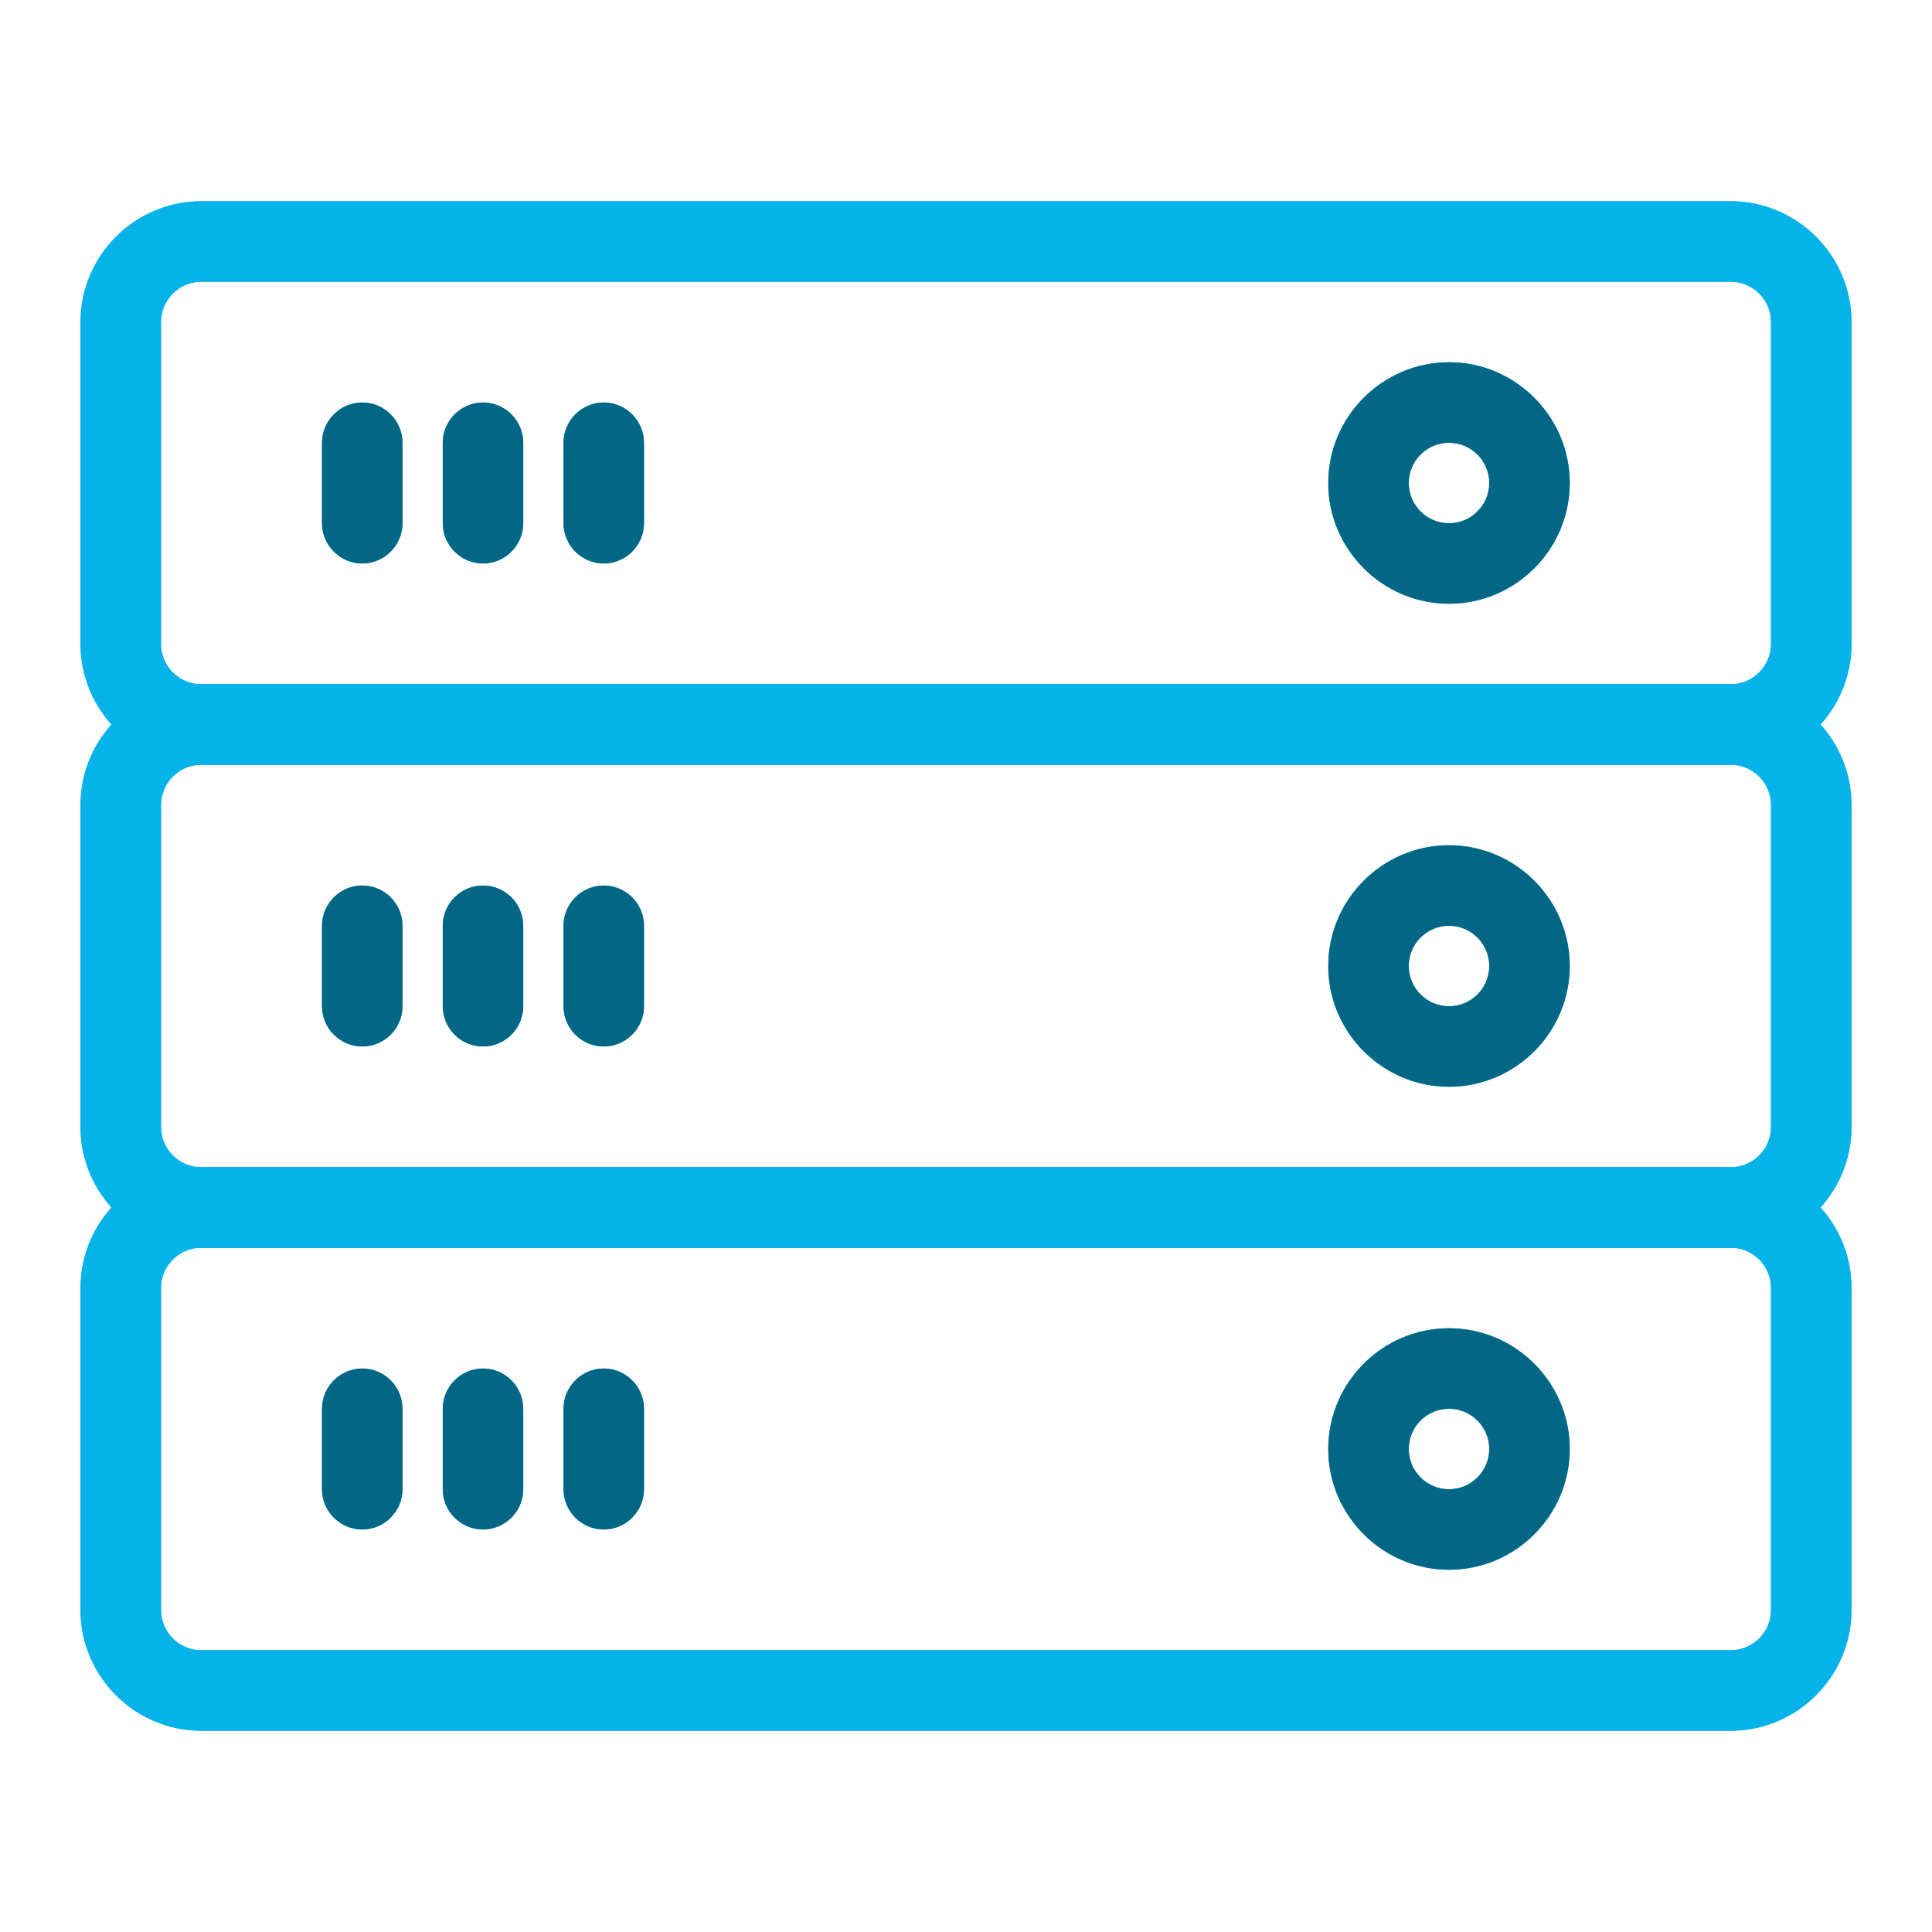 <svg width="36" height="36" viewBox="0 0 36 36" fill="none" xmlns="http://www.w3.org/2000/svg">
<path d="M32.25 32.25H3.75C2.513 32.25 1.5 31.238 1.5 30V24C1.5 22.762 2.513 21.75 3.75 21.75H32.25C33.487 21.75 34.5 22.762 34.5 24V30C34.5 31.238 33.487 32.25 32.25 32.25ZM3.75 23.25C3.337 23.25 3 23.587 3 24V30C3 30.413 3.337 30.75 3.75 30.75H32.25C32.663 30.75 33 30.413 33 30V24C33 23.587 32.663 23.25 32.25 23.25H3.75Z" fill="#06B3E8"/>
<path d="M27 29.25C25.762 29.25 24.75 28.238 24.75 27C24.75 25.762 25.762 24.75 27 24.75C28.238 24.75 29.25 25.762 29.25 27C29.25 28.238 28.238 29.25 27 29.25ZM27 26.25C26.587 26.25 26.25 26.587 26.25 27C26.25 27.413 26.587 27.75 27 27.75C27.413 27.75 27.75 27.413 27.75 27C27.75 26.587 27.413 26.25 27 26.25Z" fill="#06B3E8"/>
<path d="M32.25 23.25H3.75C2.513 23.25 1.5 22.238 1.5 21V15C1.5 13.762 2.513 12.75 3.75 12.75H32.25C33.487 12.75 34.5 13.762 34.5 15V21C34.5 22.238 33.487 23.25 32.25 23.25ZM3.75 14.25C3.337 14.25 3 14.588 3 15V21C3 21.413 3.337 21.75 3.75 21.75H32.25C32.663 21.75 33 21.413 33 21V15C33 14.588 32.663 14.25 32.25 14.25H3.75Z" fill="#06B3E8"/>
<path d="M27 20.25C25.762 20.25 24.75 19.238 24.75 18C24.75 16.762 25.762 15.75 27 15.75C28.238 15.75 29.25 16.762 29.25 18C29.25 19.238 28.238 20.25 27 20.25ZM27 17.25C26.587 17.25 26.25 17.587 26.25 18C26.25 18.413 26.587 18.75 27 18.75C27.413 18.75 27.75 18.413 27.75 18C27.75 17.587 27.413 17.25 27 17.25Z" fill="#06B3E8"/>
<path d="M32.25 14.25H3.75C2.513 14.25 1.5 13.238 1.5 12V6C1.5 4.763 2.513 3.75 3.75 3.75H32.25C33.487 3.75 34.5 4.763 34.5 6V12C34.5 13.238 33.487 14.25 32.25 14.25ZM3.75 5.25C3.337 5.25 3 5.588 3 6V12C3 12.412 3.337 12.75 3.75 12.75H32.25C32.663 12.75 33 12.412 33 12V6C33 5.588 32.663 5.25 32.25 5.25H3.75Z" fill="#06B3E8"/>
<path d="M27 11.25C25.762 11.25 24.75 10.238 24.75 9C24.75 7.763 25.762 6.75 27 6.75C28.238 6.75 29.25 7.763 29.25 9C29.25 10.238 28.238 11.25 27 11.25ZM27 8.25C26.587 8.25 26.25 8.588 26.25 9C26.25 9.412 26.587 9.75 27 9.75C27.413 9.75 27.75 9.412 27.75 9C27.75 8.588 27.413 8.25 27 8.25Z" fill="#06B3E8"/>
<path d="M6.75 10.5C6.338 10.5 6 10.162 6 9.75V8.25C6 7.838 6.338 7.5 6.75 7.5C7.162 7.5 7.5 7.838 7.5 8.25V9.75C7.5 10.162 7.162 10.5 6.75 10.5Z" fill="#06B3E8"/>
<path d="M9 10.5C8.588 10.5 8.25 10.162 8.25 9.75V8.25C8.25 7.838 8.588 7.5 9 7.5C9.412 7.5 9.75 7.838 9.75 8.25V9.75C9.75 10.162 9.412 10.5 9 10.5Z" fill="#06B3E8"/>
<path d="M11.25 10.5C10.838 10.5 10.5 10.162 10.5 9.75V8.25C10.5 7.838 10.838 7.5 11.25 7.5C11.662 7.5 12 7.838 12 8.25V9.75C12 10.162 11.662 10.5 11.25 10.5Z" fill="#06B3E8"/>
<path d="M6.75 19.5C6.338 19.5 6 19.163 6 18.75V17.25C6 16.837 6.338 16.5 6.75 16.5C7.162 16.5 7.5 16.837 7.5 17.25V18.75C7.5 19.163 7.162 19.5 6.75 19.5Z" fill="#06B3E8"/>
<path d="M9 19.5C8.588 19.5 8.25 19.163 8.25 18.75V17.25C8.25 16.837 8.588 16.5 9 16.5C9.412 16.5 9.75 16.837 9.75 17.25V18.75C9.75 19.163 9.412 19.5 9 19.5Z" fill="#06B3E8"/>
<path d="M11.25 19.5C10.838 19.5 10.5 19.163 10.5 18.75V17.25C10.5 16.837 10.838 16.5 11.25 16.5C11.662 16.5 12 16.837 12 17.25V18.75C12 19.163 11.662 19.5 11.25 19.5Z" fill="#06B3E8"/>
<path d="M6.75 28.5C6.338 28.5 6 28.163 6 27.75V26.25C6 25.837 6.338 25.5 6.75 25.5C7.162 25.5 7.5 25.837 7.5 26.25V27.75C7.5 28.163 7.162 28.5 6.75 28.5Z" fill="#06B3E8"/>
<path d="M9 28.5C8.588 28.5 8.25 28.163 8.25 27.75V26.25C8.25 25.837 8.588 25.5 9 25.5C9.412 25.5 9.75 25.837 9.75 26.25V27.75C9.75 28.163 9.412 28.5 9 28.5Z" fill="#06B3E8"/>
<path d="M11.25 28.5C10.838 28.5 10.5 28.163 10.5 27.75V26.25C10.5 25.837 10.838 25.5 11.25 25.5C11.662 25.5 12 25.837 12 26.25V27.75C12 28.163 11.662 28.5 11.25 28.5Z" fill="#06B3E8"/>
<path d="M32.25 32.25H3.75C2.513 32.25 1.5 31.238 1.5 30V24C1.5 22.762 2.513 21.75 3.75 21.75H32.25C33.487 21.75 34.5 22.762 34.5 24V30C34.5 31.238 33.487 32.25 32.25 32.25ZM3.75 23.25C3.337 23.25 3 23.587 3 24V30C3 30.413 3.337 30.75 3.75 30.75H32.25C32.663 30.75 33 30.413 33 30V24C33 23.587 32.663 23.25 32.25 23.25H3.75Z" fill="#06B3E8"/>
<path d="M27 29.25C25.762 29.25 24.75 28.238 24.75 27C24.75 25.762 25.762 24.75 27 24.75C28.238 24.75 29.25 25.762 29.25 27C29.25 28.238 28.238 29.25 27 29.25ZM27 26.25C26.587 26.25 26.25 26.587 26.25 27C26.25 27.413 26.587 27.75 27 27.75C27.413 27.75 27.75 27.413 27.75 27C27.75 26.587 27.413 26.25 27 26.25Z" fill="#036685"/>
<path d="M32.25 23.25H3.75C2.513 23.25 1.5 22.238 1.5 21V15C1.5 13.762 2.513 12.75 3.75 12.75H32.25C33.487 12.75 34.5 13.762 34.5 15V21C34.5 22.238 33.487 23.25 32.25 23.25ZM3.75 14.25C3.337 14.25 3 14.588 3 15V21C3 21.413 3.337 21.75 3.75 21.75H32.25C32.663 21.75 33 21.413 33 21V15C33 14.588 32.663 14.25 32.25 14.25H3.75Z" fill="#06B3E8"/>
<path d="M27 20.25C25.762 20.25 24.75 19.238 24.75 18C24.75 16.762 25.762 15.75 27 15.75C28.238 15.75 29.25 16.762 29.25 18C29.25 19.238 28.238 20.25 27 20.25ZM27 17.25C26.587 17.25 26.25 17.587 26.25 18C26.25 18.413 26.587 18.75 27 18.75C27.413 18.75 27.75 18.413 27.75 18C27.75 17.587 27.413 17.25 27 17.25Z" fill="#036685"/>
<path d="M32.25 14.25H3.75C2.513 14.25 1.5 13.238 1.5 12V6C1.5 4.763 2.513 3.75 3.75 3.75H32.25C33.487 3.75 34.5 4.763 34.5 6V12C34.5 13.238 33.487 14.25 32.25 14.25ZM3.75 5.25C3.337 5.25 3 5.588 3 6V12C3 12.412 3.337 12.75 3.75 12.75H32.25C32.663 12.75 33 12.412 33 12V6C33 5.588 32.663 5.25 32.25 5.25H3.75Z" fill="#06B3E8"/>
<path d="M27 11.25C25.762 11.25 24.75 10.238 24.75 9C24.75 7.763 25.762 6.75 27 6.75C28.238 6.75 29.25 7.763 29.25 9C29.25 10.238 28.238 11.25 27 11.25ZM27 8.25C26.587 8.25 26.25 8.588 26.25 9C26.25 9.412 26.587 9.75 27 9.75C27.413 9.75 27.75 9.412 27.75 9C27.75 8.588 27.413 8.25 27 8.25Z" fill="#036685"/>
<path d="M6.75 10.5C6.338 10.5 6 10.162 6 9.75V8.25C6 7.838 6.338 7.5 6.75 7.5C7.162 7.5 7.5 7.838 7.5 8.25V9.75C7.5 10.162 7.162 10.5 6.75 10.5Z" fill="#036685"/>
<path d="M9 10.5C8.588 10.5 8.25 10.162 8.25 9.75V8.25C8.25 7.838 8.588 7.5 9 7.5C9.412 7.5 9.75 7.838 9.75 8.25V9.75C9.75 10.162 9.412 10.5 9 10.5Z" fill="#036685"/>
<path d="M11.25 10.5C10.838 10.5 10.5 10.162 10.5 9.75V8.25C10.5 7.838 10.838 7.5 11.25 7.5C11.662 7.5 12 7.838 12 8.25V9.75C12 10.162 11.662 10.5 11.25 10.5Z" fill="#036685"/>
<path d="M6.75 19.5C6.338 19.5 6 19.163 6 18.75V17.25C6 16.837 6.338 16.5 6.75 16.5C7.162 16.5 7.5 16.837 7.5 17.25V18.75C7.5 19.163 7.162 19.5 6.75 19.5Z" fill="#036685"/>
<path d="M9 19.5C8.588 19.5 8.25 19.163 8.25 18.75V17.25C8.25 16.837 8.588 16.5 9 16.5C9.412 16.5 9.75 16.837 9.75 17.25V18.75C9.75 19.163 9.412 19.5 9 19.5Z" fill="#036685"/>
<path d="M11.25 19.5C10.838 19.5 10.5 19.163 10.5 18.75V17.25C10.5 16.837 10.838 16.5 11.25 16.5C11.662 16.5 12 16.837 12 17.25V18.75C12 19.163 11.662 19.5 11.25 19.5Z" fill="#036685"/>
<path d="M6.75 28.5C6.338 28.5 6 28.163 6 27.75V26.25C6 25.837 6.338 25.5 6.75 25.5C7.162 25.5 7.5 25.837 7.5 26.25V27.75C7.5 28.163 7.162 28.5 6.75 28.5Z" fill="#036685"/>
<path d="M9 28.5C8.588 28.5 8.25 28.163 8.25 27.75V26.25C8.25 25.837 8.588 25.5 9 25.5C9.412 25.5 9.75 25.837 9.75 26.25V27.75C9.75 28.163 9.412 28.5 9 28.5Z" fill="#036685"/>
<path d="M11.25 28.5C10.838 28.5 10.5 28.163 10.5 27.75V26.25C10.5 25.837 10.838 25.5 11.25 25.5C11.662 25.5 12 25.837 12 26.25V27.75C12 28.163 11.662 28.5 11.25 28.5Z" fill="#036685"/>
</svg>
